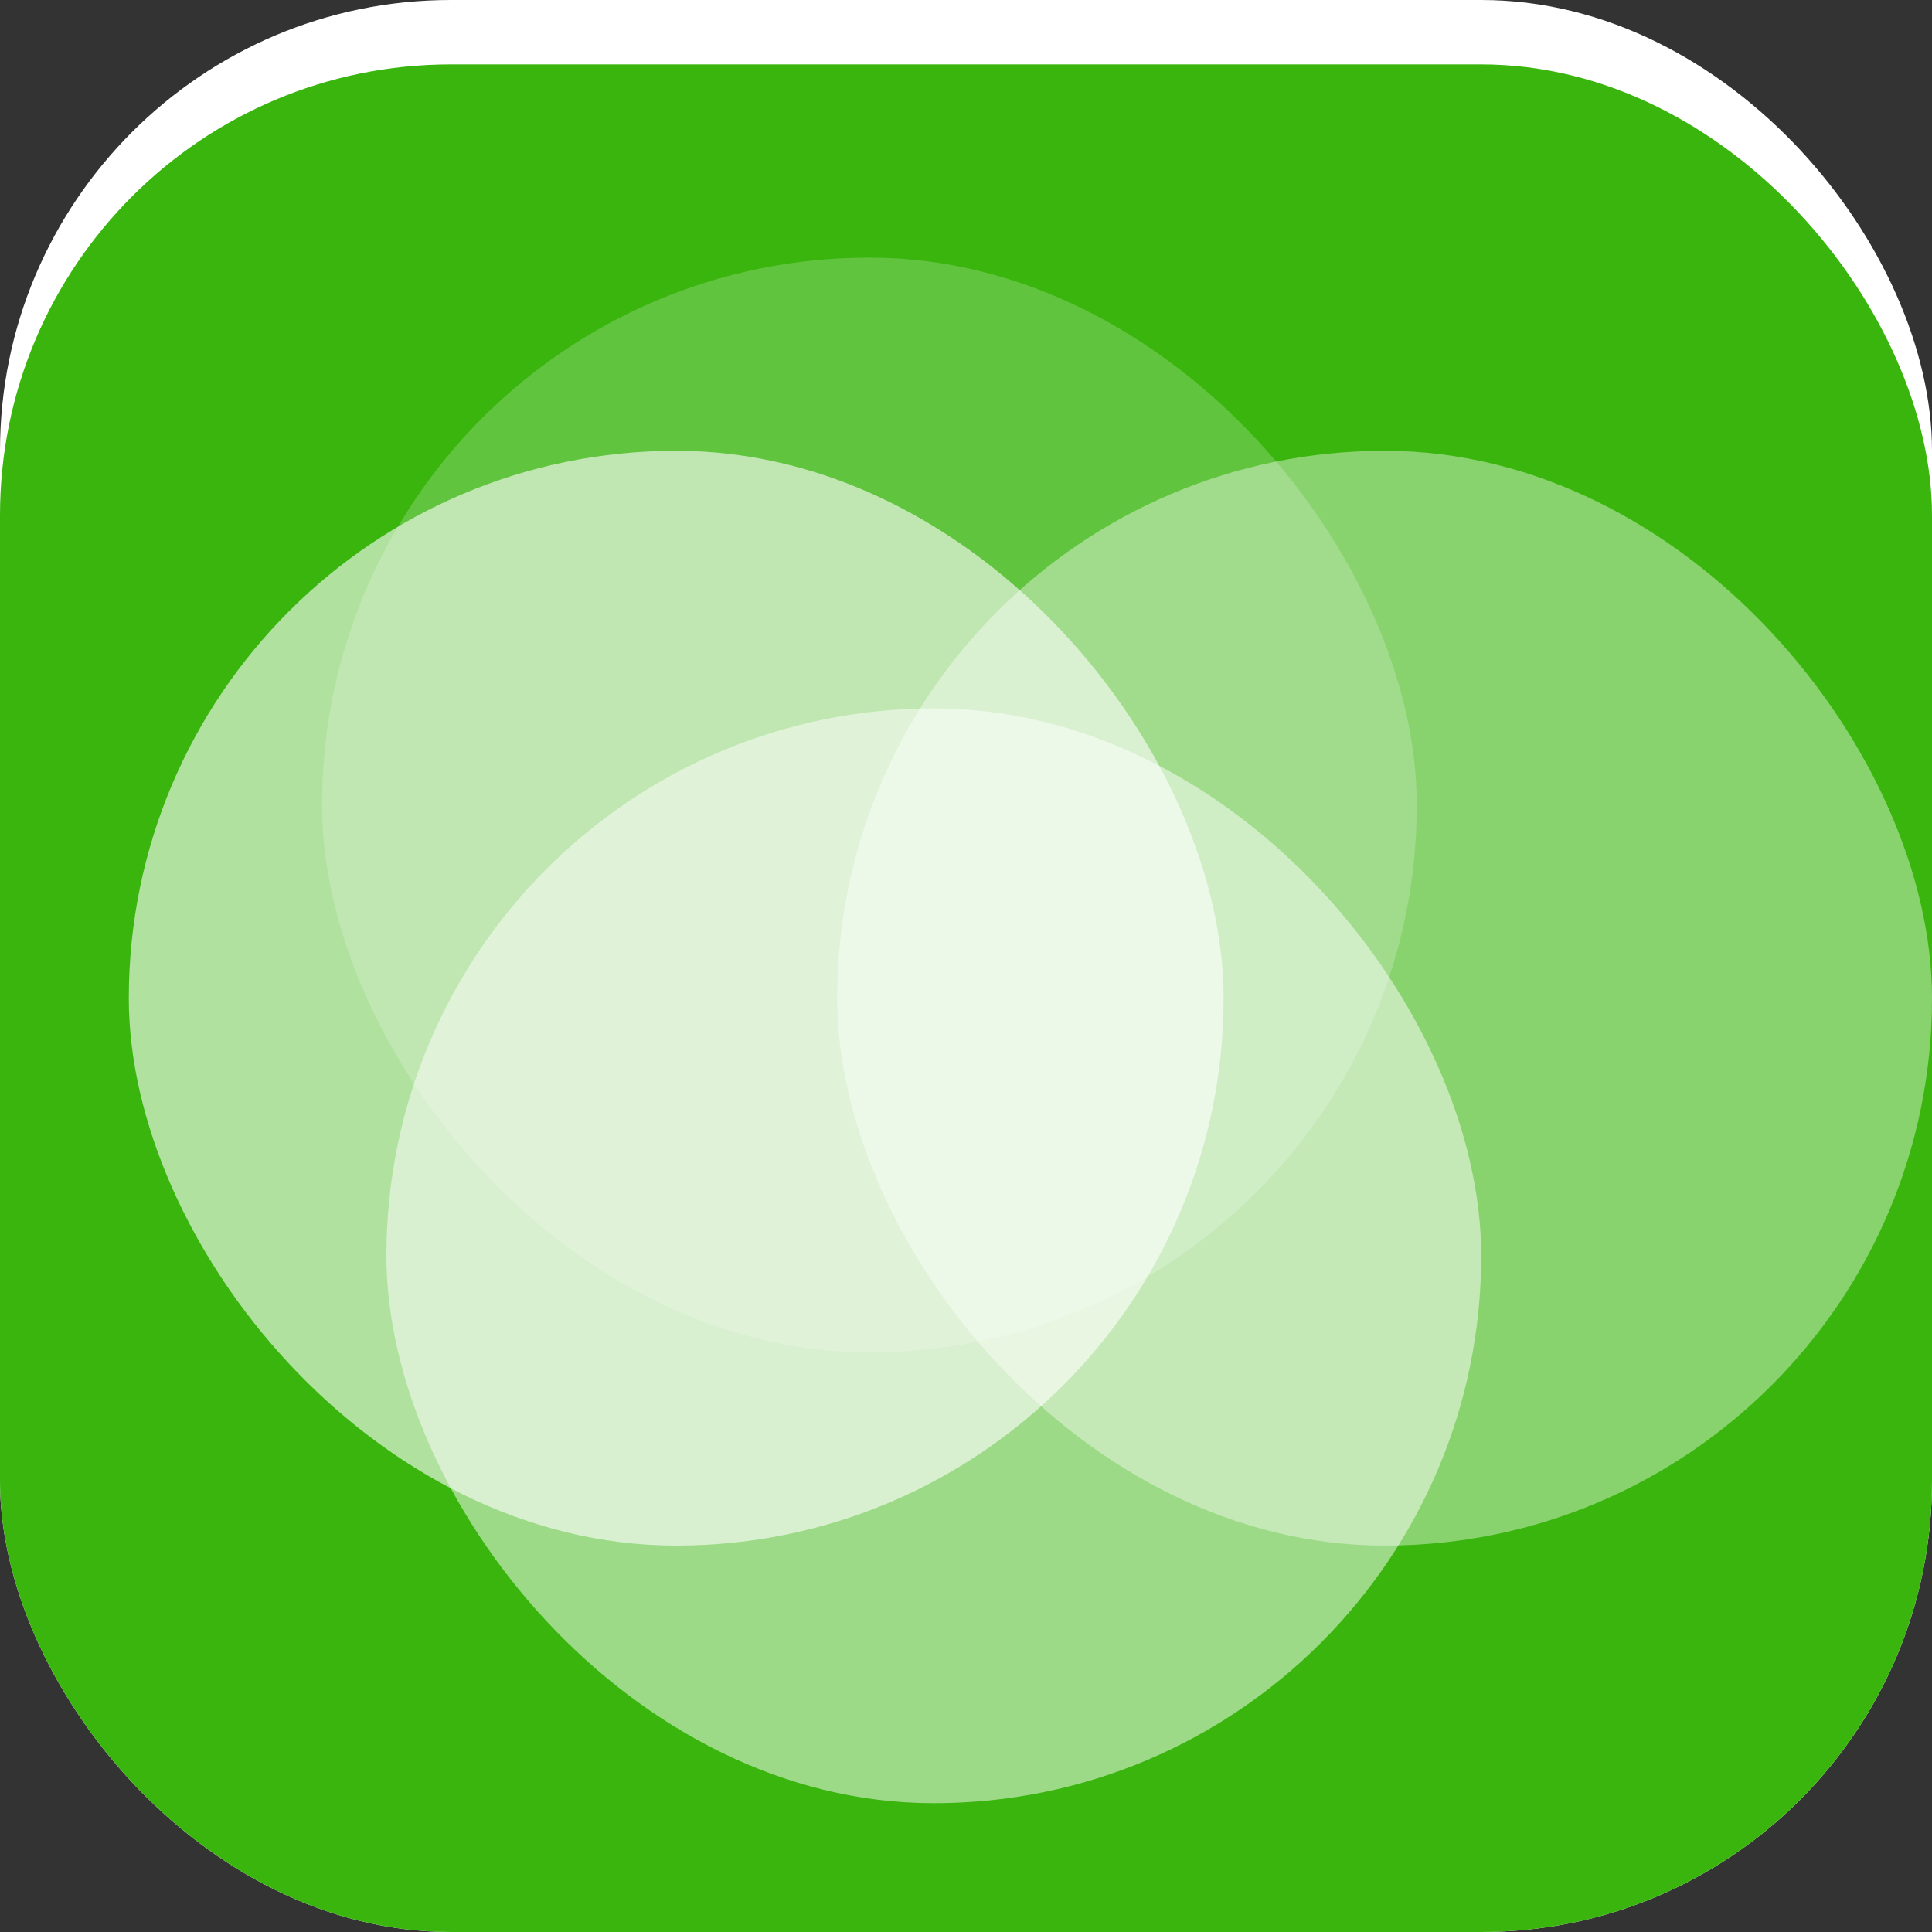 <svg width="30" height="30" viewBox="0 0 30 30" fill="none" xmlns="http://www.w3.org/2000/svg">
<rect x="0" y="0" width="30" height="30" fill="#333333" stroke="none"/>
<rect width="30" height="30" rx="7" fill="white"/>
<rect y="1" width="30" height="29" rx="7" fill="#39B50E"/>
<rect opacity="0.6" x="2" y="7" width="17" height="17" rx="8.5" fill="white"/>
<rect opacity="0.2" x="5" y="4" width="17" height="17" rx="8.5" fill="white"/>
<rect opacity="0.5" x="6" y="11" width="17" height="17" rx="8.5" fill="white"/>
<rect opacity="0.4" x="13" y="7" width="17" height="17" rx="8.5" fill="white"/>
</svg>
